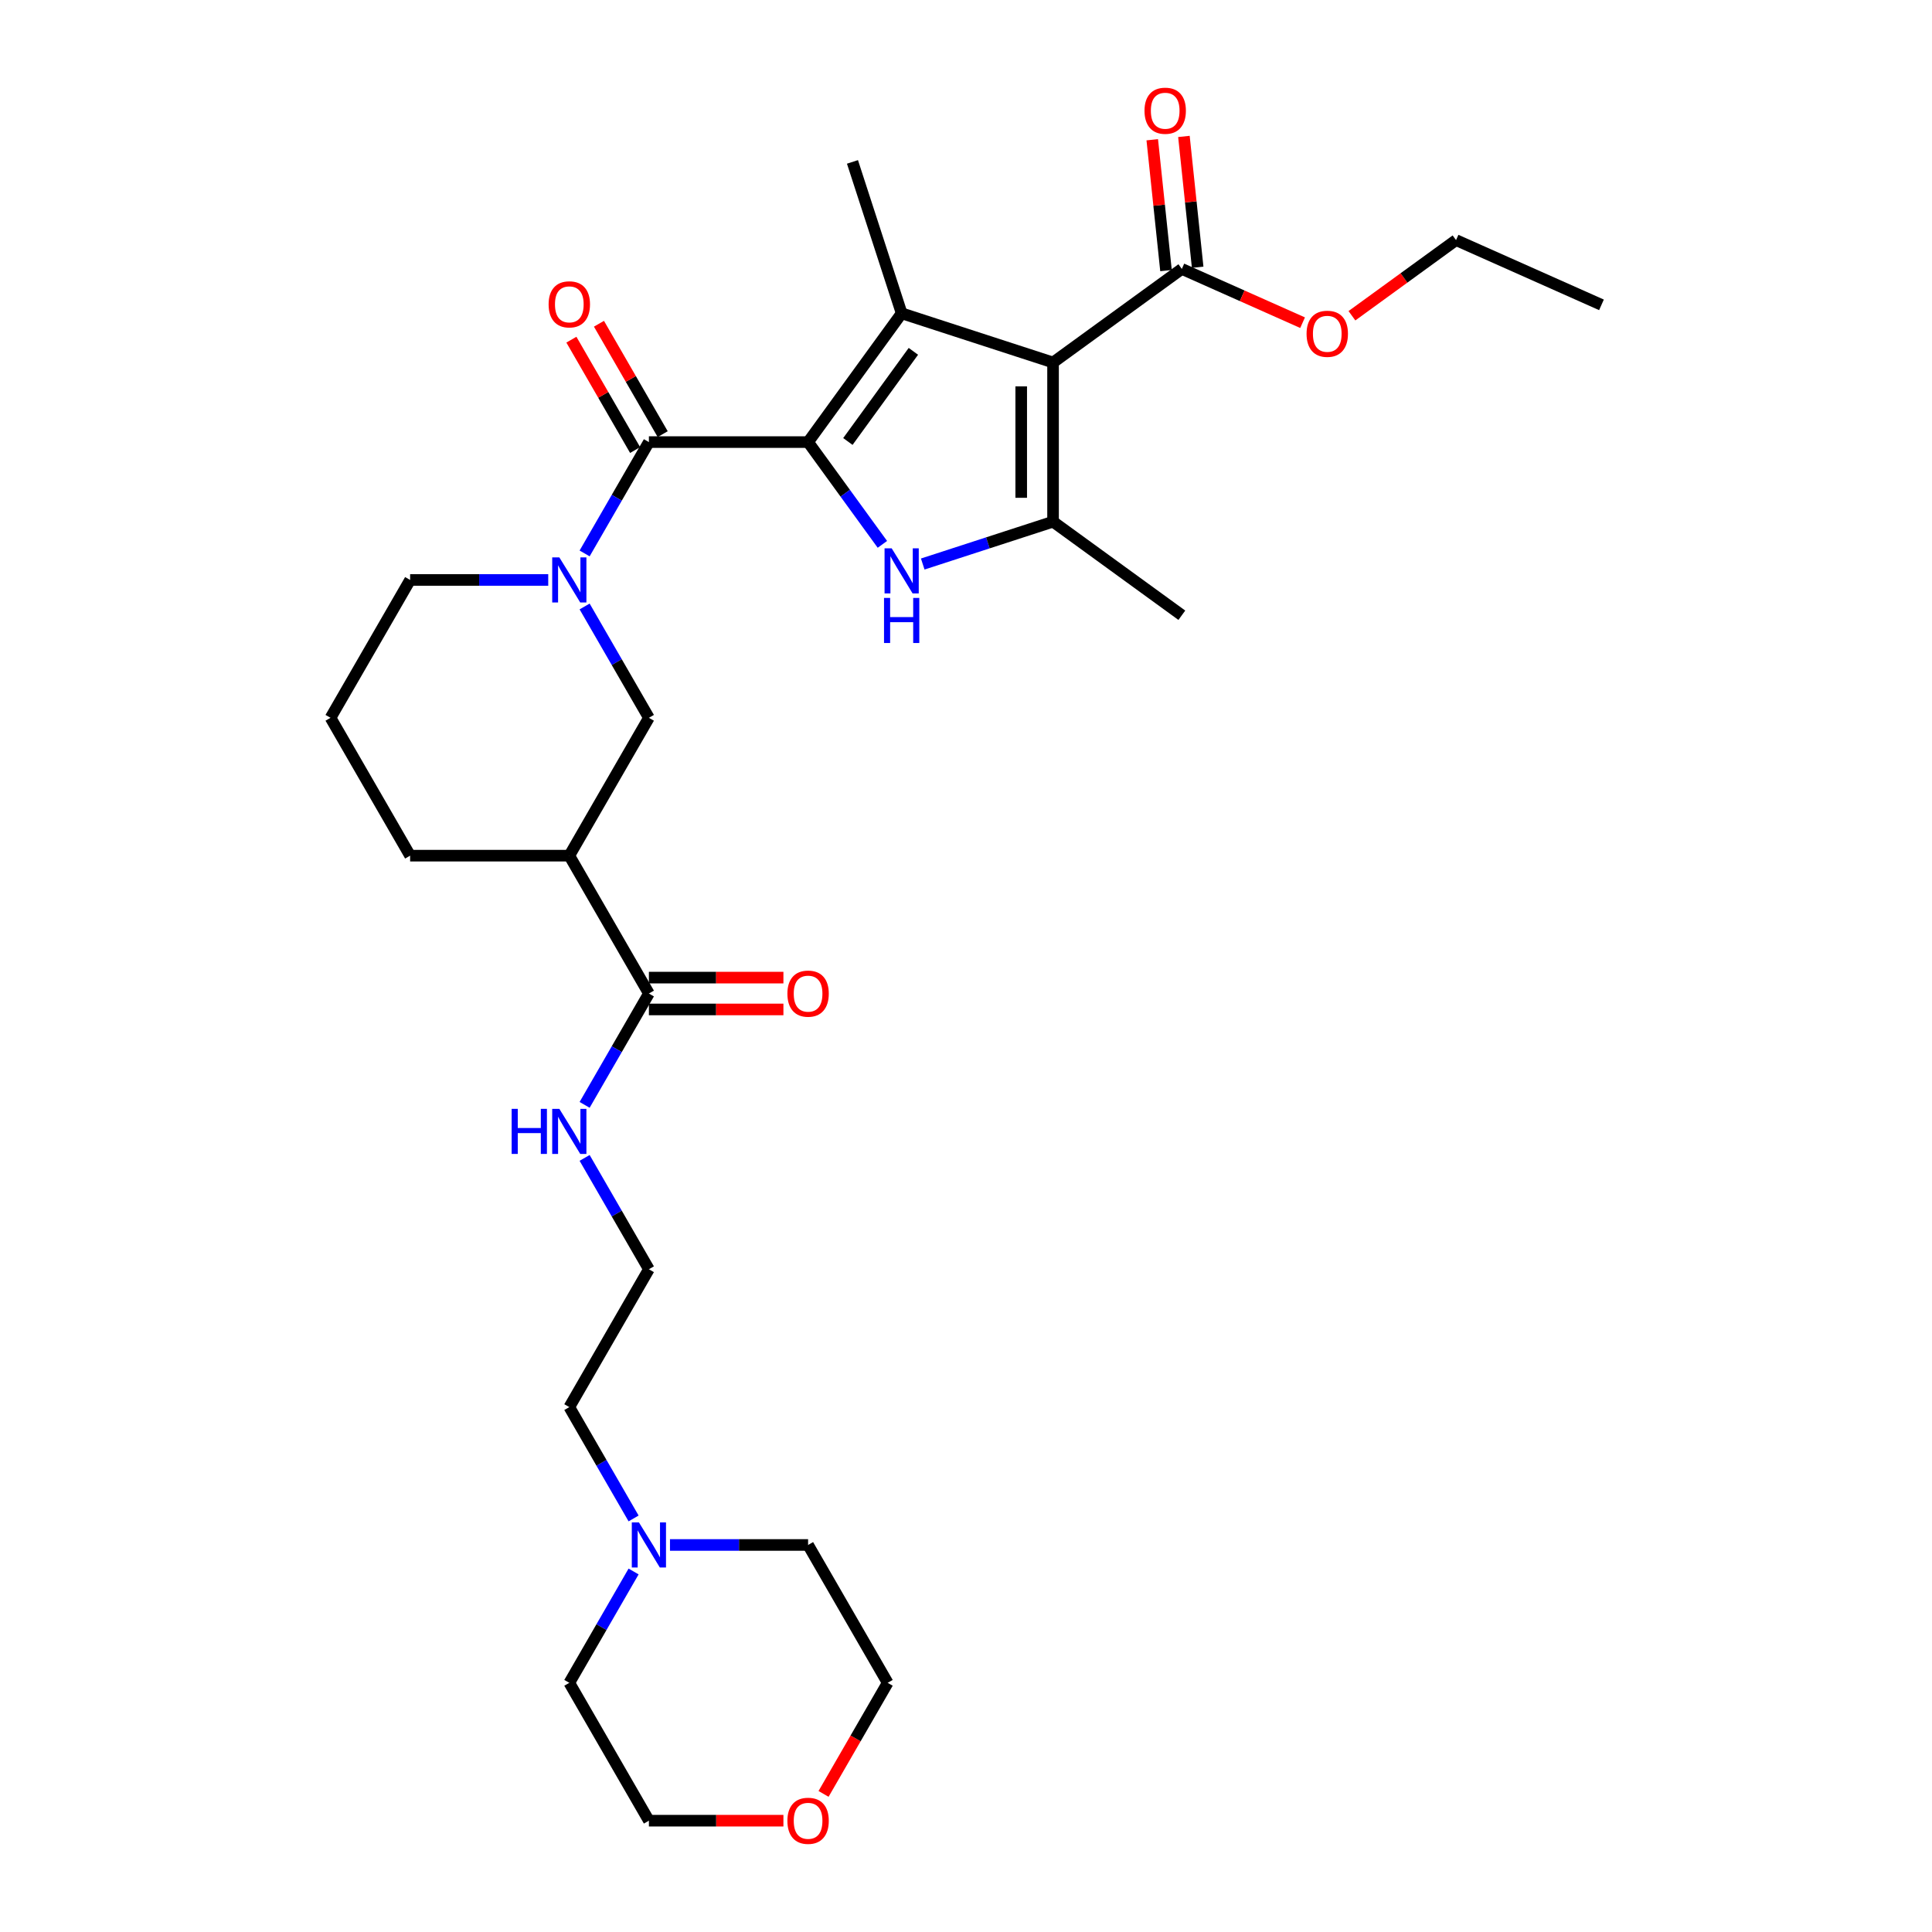 <?xml version='1.0' encoding='iso-8859-1'?>
<svg version='1.1' baseProfile='full'
              xmlns='http://www.w3.org/2000/svg'
                      xmlns:rdkit='http://www.rdkit.org/xml'
                      xmlns:xlink='http://www.w3.org/1999/xlink'
                  xml:space='preserve'
width='1000px' height='1000px' viewBox='0 0 1000 1000'>
<!-- END OF HEADER -->
<rect style='opacity:1.0;fill:#FFFFFF;stroke:none' width='1000' height='1000' x='0' y='0'> </rect>
<path class='bond-1' d='M 418.266,228.825 L 466.696,162.166' style='fill:none;fill-rule:evenodd;stroke:#000000;stroke-width:6px;stroke-linecap:butt;stroke-linejoin:miter;stroke-opacity:1' />
<path class='bond-1' d='M 438.862,228.512 L 472.763,181.851' style='fill:none;fill-rule:evenodd;stroke:#000000;stroke-width:6px;stroke-linecap:butt;stroke-linejoin:miter;stroke-opacity:1' />
<path class='bond-2' d='M 418.266,228.825 L 437.494,255.291' style='fill:none;fill-rule:evenodd;stroke:#000000;stroke-width:6px;stroke-linecap:butt;stroke-linejoin:miter;stroke-opacity:1' />
<path class='bond-2' d='M 437.494,255.291 L 456.723,281.756' style='fill:none;fill-rule:evenodd;stroke:#0000FF;stroke-width:6px;stroke-linecap:butt;stroke-linejoin:miter;stroke-opacity:1' />
<path class='bond-4' d='M 418.266,228.825 L 335.871,228.825' style='fill:none;fill-rule:evenodd;stroke:#000000;stroke-width:6px;stroke-linecap:butt;stroke-linejoin:miter;stroke-opacity:1' />
<path class='bond-0' d='M 545.058,187.627 L 466.696,162.166' style='fill:none;fill-rule:evenodd;stroke:#000000;stroke-width:6px;stroke-linecap:butt;stroke-linejoin:miter;stroke-opacity:1' />
<path class='bond-6' d='M 545.058,187.627 L 611.717,139.197' style='fill:none;fill-rule:evenodd;stroke:#000000;stroke-width:6px;stroke-linecap:butt;stroke-linejoin:miter;stroke-opacity:1' />
<path class='bond-30' d='M 545.058,187.627 L 545.058,270.022' style='fill:none;fill-rule:evenodd;stroke:#000000;stroke-width:6px;stroke-linecap:butt;stroke-linejoin:miter;stroke-opacity:1' />
<path class='bond-30' d='M 528.579,199.986 L 528.579,257.663' style='fill:none;fill-rule:evenodd;stroke:#000000;stroke-width:6px;stroke-linecap:butt;stroke-linejoin:miter;stroke-opacity:1' />
<path class='bond-16' d='M 466.696,162.166 L 441.235,83.804' style='fill:none;fill-rule:evenodd;stroke:#000000;stroke-width:6px;stroke-linecap:butt;stroke-linejoin:miter;stroke-opacity:1' />
<path class='bond-3' d='M 477.605,291.939 L 511.332,280.98' style='fill:none;fill-rule:evenodd;stroke:#0000FF;stroke-width:6px;stroke-linecap:butt;stroke-linejoin:miter;stroke-opacity:1' />
<path class='bond-3' d='M 511.332,280.98 L 545.058,270.022' style='fill:none;fill-rule:evenodd;stroke:#000000;stroke-width:6px;stroke-linecap:butt;stroke-linejoin:miter;stroke-opacity:1' />
<path class='bond-19' d='M 545.058,270.022 L 611.717,318.452' style='fill:none;fill-rule:evenodd;stroke:#000000;stroke-width:6px;stroke-linecap:butt;stroke-linejoin:miter;stroke-opacity:1' />
<path class='bond-5' d='M 335.871,228.825 L 319.235,257.639' style='fill:none;fill-rule:evenodd;stroke:#000000;stroke-width:6px;stroke-linecap:butt;stroke-linejoin:miter;stroke-opacity:1' />
<path class='bond-5' d='M 319.235,257.639 L 302.599,286.454' style='fill:none;fill-rule:evenodd;stroke:#0000FF;stroke-width:6px;stroke-linecap:butt;stroke-linejoin:miter;stroke-opacity:1' />
<path class='bond-11' d='M 343.007,224.705 L 326.513,196.138' style='fill:none;fill-rule:evenodd;stroke:#000000;stroke-width:6px;stroke-linecap:butt;stroke-linejoin:miter;stroke-opacity:1' />
<path class='bond-11' d='M 326.513,196.138 L 310.02,167.57' style='fill:none;fill-rule:evenodd;stroke:#FF0000;stroke-width:6px;stroke-linecap:butt;stroke-linejoin:miter;stroke-opacity:1' />
<path class='bond-11' d='M 328.735,232.944 L 312.242,204.377' style='fill:none;fill-rule:evenodd;stroke:#000000;stroke-width:6px;stroke-linecap:butt;stroke-linejoin:miter;stroke-opacity:1' />
<path class='bond-11' d='M 312.242,204.377 L 295.749,175.81' style='fill:none;fill-rule:evenodd;stroke:#FF0000;stroke-width:6px;stroke-linecap:butt;stroke-linejoin:miter;stroke-opacity:1' />
<path class='bond-8' d='M 302.599,313.908 L 319.235,342.722' style='fill:none;fill-rule:evenodd;stroke:#0000FF;stroke-width:6px;stroke-linecap:butt;stroke-linejoin:miter;stroke-opacity:1' />
<path class='bond-8' d='M 319.235,342.722 L 335.871,371.536' style='fill:none;fill-rule:evenodd;stroke:#000000;stroke-width:6px;stroke-linecap:butt;stroke-linejoin:miter;stroke-opacity:1' />
<path class='bond-17' d='M 283.765,300.181 L 248.022,300.181' style='fill:none;fill-rule:evenodd;stroke:#0000FF;stroke-width:6px;stroke-linecap:butt;stroke-linejoin:miter;stroke-opacity:1' />
<path class='bond-17' d='M 248.022,300.181 L 212.279,300.181' style='fill:none;fill-rule:evenodd;stroke:#000000;stroke-width:6px;stroke-linecap:butt;stroke-linejoin:miter;stroke-opacity:1' />
<path class='bond-12' d='M 619.911,138.336 L 616.352,104.475' style='fill:none;fill-rule:evenodd;stroke:#000000;stroke-width:6px;stroke-linecap:butt;stroke-linejoin:miter;stroke-opacity:1' />
<path class='bond-12' d='M 616.352,104.475 L 612.793,70.614' style='fill:none;fill-rule:evenodd;stroke:#FF0000;stroke-width:6px;stroke-linecap:butt;stroke-linejoin:miter;stroke-opacity:1' />
<path class='bond-12' d='M 603.523,140.058 L 599.964,106.197' style='fill:none;fill-rule:evenodd;stroke:#000000;stroke-width:6px;stroke-linecap:butt;stroke-linejoin:miter;stroke-opacity:1' />
<path class='bond-12' d='M 599.964,106.197 L 596.405,72.336' style='fill:none;fill-rule:evenodd;stroke:#FF0000;stroke-width:6px;stroke-linecap:butt;stroke-linejoin:miter;stroke-opacity:1' />
<path class='bond-18' d='M 611.717,139.197 L 642.967,153.11' style='fill:none;fill-rule:evenodd;stroke:#000000;stroke-width:6px;stroke-linecap:butt;stroke-linejoin:miter;stroke-opacity:1' />
<path class='bond-18' d='M 642.967,153.11 L 674.217,167.024' style='fill:none;fill-rule:evenodd;stroke:#FF0000;stroke-width:6px;stroke-linecap:butt;stroke-linejoin:miter;stroke-opacity:1' />
<path class='bond-7' d='M 294.674,442.892 L 335.871,371.536' style='fill:none;fill-rule:evenodd;stroke:#000000;stroke-width:6px;stroke-linecap:butt;stroke-linejoin:miter;stroke-opacity:1' />
<path class='bond-9' d='M 294.674,442.892 L 335.871,514.248' style='fill:none;fill-rule:evenodd;stroke:#000000;stroke-width:6px;stroke-linecap:butt;stroke-linejoin:miter;stroke-opacity:1' />
<path class='bond-31' d='M 294.674,442.892 L 212.279,442.892' style='fill:none;fill-rule:evenodd;stroke:#000000;stroke-width:6px;stroke-linecap:butt;stroke-linejoin:miter;stroke-opacity:1' />
<path class='bond-13' d='M 335.871,522.488 L 370.683,522.488' style='fill:none;fill-rule:evenodd;stroke:#000000;stroke-width:6px;stroke-linecap:butt;stroke-linejoin:miter;stroke-opacity:1' />
<path class='bond-13' d='M 370.683,522.488 L 405.495,522.488' style='fill:none;fill-rule:evenodd;stroke:#FF0000;stroke-width:6px;stroke-linecap:butt;stroke-linejoin:miter;stroke-opacity:1' />
<path class='bond-13' d='M 335.871,506.009 L 370.683,506.009' style='fill:none;fill-rule:evenodd;stroke:#000000;stroke-width:6px;stroke-linecap:butt;stroke-linejoin:miter;stroke-opacity:1' />
<path class='bond-13' d='M 370.683,506.009 L 405.495,506.009' style='fill:none;fill-rule:evenodd;stroke:#FF0000;stroke-width:6px;stroke-linecap:butt;stroke-linejoin:miter;stroke-opacity:1' />
<path class='bond-14' d='M 335.871,514.248 L 319.235,543.063' style='fill:none;fill-rule:evenodd;stroke:#000000;stroke-width:6px;stroke-linecap:butt;stroke-linejoin:miter;stroke-opacity:1' />
<path class='bond-14' d='M 319.235,543.063 L 302.599,571.877' style='fill:none;fill-rule:evenodd;stroke:#0000FF;stroke-width:6px;stroke-linecap:butt;stroke-linejoin:miter;stroke-opacity:1' />
<path class='bond-10' d='M 327.946,785.945 L 311.31,757.131' style='fill:none;fill-rule:evenodd;stroke:#0000FF;stroke-width:6px;stroke-linecap:butt;stroke-linejoin:miter;stroke-opacity:1' />
<path class='bond-10' d='M 311.31,757.131 L 294.674,728.316' style='fill:none;fill-rule:evenodd;stroke:#000000;stroke-width:6px;stroke-linecap:butt;stroke-linejoin:miter;stroke-opacity:1' />
<path class='bond-23' d='M 346.78,799.672 L 382.523,799.672' style='fill:none;fill-rule:evenodd;stroke:#0000FF;stroke-width:6px;stroke-linecap:butt;stroke-linejoin:miter;stroke-opacity:1' />
<path class='bond-23' d='M 382.523,799.672 L 418.266,799.672' style='fill:none;fill-rule:evenodd;stroke:#000000;stroke-width:6px;stroke-linecap:butt;stroke-linejoin:miter;stroke-opacity:1' />
<path class='bond-24' d='M 327.946,813.399 L 311.31,842.214' style='fill:none;fill-rule:evenodd;stroke:#0000FF;stroke-width:6px;stroke-linecap:butt;stroke-linejoin:miter;stroke-opacity:1' />
<path class='bond-24' d='M 311.31,842.214 L 294.674,871.028' style='fill:none;fill-rule:evenodd;stroke:#000000;stroke-width:6px;stroke-linecap:butt;stroke-linejoin:miter;stroke-opacity:1' />
<path class='bond-21' d='M 302.599,599.331 L 319.235,628.146' style='fill:none;fill-rule:evenodd;stroke:#0000FF;stroke-width:6px;stroke-linecap:butt;stroke-linejoin:miter;stroke-opacity:1' />
<path class='bond-21' d='M 319.235,628.146 L 335.871,656.96' style='fill:none;fill-rule:evenodd;stroke:#000000;stroke-width:6px;stroke-linecap:butt;stroke-linejoin:miter;stroke-opacity:1' />
<path class='bond-15' d='M 405.495,942.384 L 370.683,942.384' style='fill:none;fill-rule:evenodd;stroke:#FF0000;stroke-width:6px;stroke-linecap:butt;stroke-linejoin:miter;stroke-opacity:1' />
<path class='bond-15' d='M 370.683,942.384 L 335.871,942.384' style='fill:none;fill-rule:evenodd;stroke:#000000;stroke-width:6px;stroke-linecap:butt;stroke-linejoin:miter;stroke-opacity:1' />
<path class='bond-32' d='M 426.267,928.525 L 442.865,899.777' style='fill:none;fill-rule:evenodd;stroke:#FF0000;stroke-width:6px;stroke-linecap:butt;stroke-linejoin:miter;stroke-opacity:1' />
<path class='bond-32' d='M 442.865,899.777 L 459.463,871.028' style='fill:none;fill-rule:evenodd;stroke:#000000;stroke-width:6px;stroke-linecap:butt;stroke-linejoin:miter;stroke-opacity:1' />
<path class='bond-25' d='M 212.279,300.181 L 171.082,371.536' style='fill:none;fill-rule:evenodd;stroke:#000000;stroke-width:6px;stroke-linecap:butt;stroke-linejoin:miter;stroke-opacity:1' />
<path class='bond-28' d='M 699.76,163.431 L 726.703,143.855' style='fill:none;fill-rule:evenodd;stroke:#FF0000;stroke-width:6px;stroke-linecap:butt;stroke-linejoin:miter;stroke-opacity:1' />
<path class='bond-28' d='M 726.703,143.855 L 753.647,124.279' style='fill:none;fill-rule:evenodd;stroke:#000000;stroke-width:6px;stroke-linecap:butt;stroke-linejoin:miter;stroke-opacity:1' />
<path class='bond-20' d='M 212.279,442.892 L 171.082,371.536' style='fill:none;fill-rule:evenodd;stroke:#000000;stroke-width:6px;stroke-linecap:butt;stroke-linejoin:miter;stroke-opacity:1' />
<path class='bond-22' d='M 335.871,656.96 L 294.674,728.316' style='fill:none;fill-rule:evenodd;stroke:#000000;stroke-width:6px;stroke-linecap:butt;stroke-linejoin:miter;stroke-opacity:1' />
<path class='bond-26' d='M 418.266,799.672 L 459.463,871.028' style='fill:none;fill-rule:evenodd;stroke:#000000;stroke-width:6px;stroke-linecap:butt;stroke-linejoin:miter;stroke-opacity:1' />
<path class='bond-27' d='M 294.674,871.028 L 335.871,942.384' style='fill:none;fill-rule:evenodd;stroke:#000000;stroke-width:6px;stroke-linecap:butt;stroke-linejoin:miter;stroke-opacity:1' />
<path class='bond-29' d='M 753.647,124.279 L 828.918,157.792' style='fill:none;fill-rule:evenodd;stroke:#000000;stroke-width:6px;stroke-linecap:butt;stroke-linejoin:miter;stroke-opacity:1' />
<path  class='atom-3' d='M 461.538 283.816
L 469.185 296.175
Q 469.943 297.395, 471.162 299.603
Q 472.381 301.811, 472.447 301.943
L 472.447 283.816
L 475.545 283.816
L 475.545 307.15
L 472.348 307.15
L 464.142 293.638
Q 463.186 292.056, 462.164 290.243
Q 461.176 288.43, 460.879 287.87
L 460.879 307.15
L 457.847 307.15
L 457.847 283.816
L 461.538 283.816
' fill='#0000FF'/>
<path  class='atom-3' d='M 457.567 309.484
L 460.731 309.484
L 460.731 319.404
L 472.662 319.404
L 472.662 309.484
L 475.826 309.484
L 475.826 332.818
L 472.662 332.818
L 472.662 322.041
L 460.731 322.041
L 460.731 332.818
L 457.567 332.818
L 457.567 309.484
' fill='#0000FF'/>
<path  class='atom-6' d='M 289.516 288.513
L 297.162 300.873
Q 297.92 302.092, 299.139 304.3
Q 300.359 306.508, 300.425 306.64
L 300.425 288.513
L 303.523 288.513
L 303.523 311.848
L 300.326 311.848
L 292.119 298.335
Q 291.164 296.753, 290.142 294.94
Q 289.153 293.128, 288.857 292.567
L 288.857 311.848
L 285.824 311.848
L 285.824 288.513
L 289.516 288.513
' fill='#0000FF'/>
<path  class='atom-11' d='M 330.713 788.005
L 338.359 800.364
Q 339.117 801.584, 340.337 803.792
Q 341.556 806, 341.622 806.132
L 341.622 788.005
L 344.72 788.005
L 344.72 811.339
L 341.523 811.339
L 333.317 797.826
Q 332.361 796.244, 331.339 794.432
Q 330.351 792.619, 330.054 792.059
L 330.054 811.339
L 327.022 811.339
L 327.022 788.005
L 330.713 788.005
' fill='#0000FF'/>
<path  class='atom-12' d='M 283.962 157.535
Q 283.962 151.932, 286.731 148.801
Q 289.499 145.67, 294.674 145.67
Q 299.848 145.67, 302.617 148.801
Q 305.385 151.932, 305.385 157.535
Q 305.385 163.203, 302.584 166.433
Q 299.782 169.63, 294.674 169.63
Q 289.532 169.63, 286.731 166.433
Q 283.962 163.236, 283.962 157.535
M 294.674 166.994
Q 298.233 166.994, 300.145 164.621
Q 302.089 162.215, 302.089 157.535
Q 302.089 152.953, 300.145 150.646
Q 298.233 148.306, 294.674 148.306
Q 291.114 148.306, 289.17 150.613
Q 287.258 152.92, 287.258 157.535
Q 287.258 162.248, 289.17 164.621
Q 291.114 166.994, 294.674 166.994
' fill='#FF0000'/>
<path  class='atom-13' d='M 592.393 57.319
Q 592.393 51.717, 595.162 48.586
Q 597.93 45.455, 603.104 45.455
Q 608.279 45.455, 611.047 48.586
Q 613.816 51.717, 613.816 57.319
Q 613.816 62.988, 611.014 66.218
Q 608.213 69.415, 603.104 69.415
Q 597.963 69.415, 595.162 66.218
Q 592.393 63.021, 592.393 57.319
M 603.104 66.778
Q 606.664 66.778, 608.575 64.405
Q 610.52 61.999, 610.52 57.319
Q 610.52 52.738, 608.575 50.431
Q 606.664 48.091, 603.104 48.091
Q 599.545 48.091, 597.6 50.398
Q 595.689 52.705, 595.689 57.319
Q 595.689 62.032, 597.6 64.405
Q 599.545 66.778, 603.104 66.778
' fill='#FF0000'/>
<path  class='atom-14' d='M 407.554 514.314
Q 407.554 508.711, 410.323 505.58
Q 413.091 502.449, 418.266 502.449
Q 423.44 502.449, 426.209 505.58
Q 428.977 508.711, 428.977 514.314
Q 428.977 519.983, 426.176 523.213
Q 423.374 526.41, 418.266 526.41
Q 413.124 526.41, 410.323 523.213
Q 407.554 520.016, 407.554 514.314
M 418.266 523.773
Q 421.825 523.773, 423.737 521.4
Q 425.681 518.994, 425.681 514.314
Q 425.681 509.733, 423.737 507.426
Q 421.825 505.086, 418.266 505.086
Q 414.706 505.086, 412.762 507.393
Q 410.85 509.7, 410.85 514.314
Q 410.85 519.027, 412.762 521.4
Q 414.706 523.773, 418.266 523.773
' fill='#FF0000'/>
<path  class='atom-15' d='M 264.83 573.937
L 267.994 573.937
L 267.994 583.858
L 279.925 583.858
L 279.925 573.937
L 283.089 573.937
L 283.089 597.271
L 279.925 597.271
L 279.925 586.494
L 267.994 586.494
L 267.994 597.271
L 264.83 597.271
L 264.83 573.937
' fill='#0000FF'/>
<path  class='atom-15' d='M 289.516 573.937
L 297.162 586.296
Q 297.92 587.516, 299.139 589.724
Q 300.359 591.932, 300.425 592.064
L 300.425 573.937
L 303.523 573.937
L 303.523 597.271
L 300.326 597.271
L 292.119 583.759
Q 291.164 582.177, 290.142 580.364
Q 289.153 578.551, 288.857 577.991
L 288.857 597.271
L 285.824 597.271
L 285.824 573.937
L 289.516 573.937
' fill='#0000FF'/>
<path  class='atom-16' d='M 407.554 942.45
Q 407.554 936.847, 410.323 933.716
Q 413.091 930.585, 418.266 930.585
Q 423.44 930.585, 426.209 933.716
Q 428.977 936.847, 428.977 942.45
Q 428.977 948.119, 426.176 951.349
Q 423.374 954.545, 418.266 954.545
Q 413.124 954.545, 410.323 951.349
Q 407.554 948.152, 407.554 942.45
M 418.266 951.909
Q 421.825 951.909, 423.737 949.536
Q 425.681 947.13, 425.681 942.45
Q 425.681 937.869, 423.737 935.562
Q 421.825 933.222, 418.266 933.222
Q 414.706 933.222, 412.762 935.529
Q 410.85 937.836, 410.85 942.45
Q 410.85 947.163, 412.762 949.536
Q 414.706 951.909, 418.266 951.909
' fill='#FF0000'/>
<path  class='atom-19' d='M 676.277 172.776
Q 676.277 167.173, 679.045 164.042
Q 681.814 160.911, 686.988 160.911
Q 692.163 160.911, 694.931 164.042
Q 697.7 167.173, 697.7 172.776
Q 697.7 178.444, 694.898 181.674
Q 692.097 184.871, 686.988 184.871
Q 681.847 184.871, 679.045 181.674
Q 676.277 178.477, 676.277 172.776
M 686.988 182.235
Q 690.548 182.235, 692.459 179.862
Q 694.404 177.456, 694.404 172.776
Q 694.404 168.195, 692.459 165.888
Q 690.548 163.548, 686.988 163.548
Q 683.429 163.548, 681.484 165.855
Q 679.573 168.162, 679.573 172.776
Q 679.573 177.489, 681.484 179.862
Q 683.429 182.235, 686.988 182.235
' fill='#FF0000'/>
</svg>
